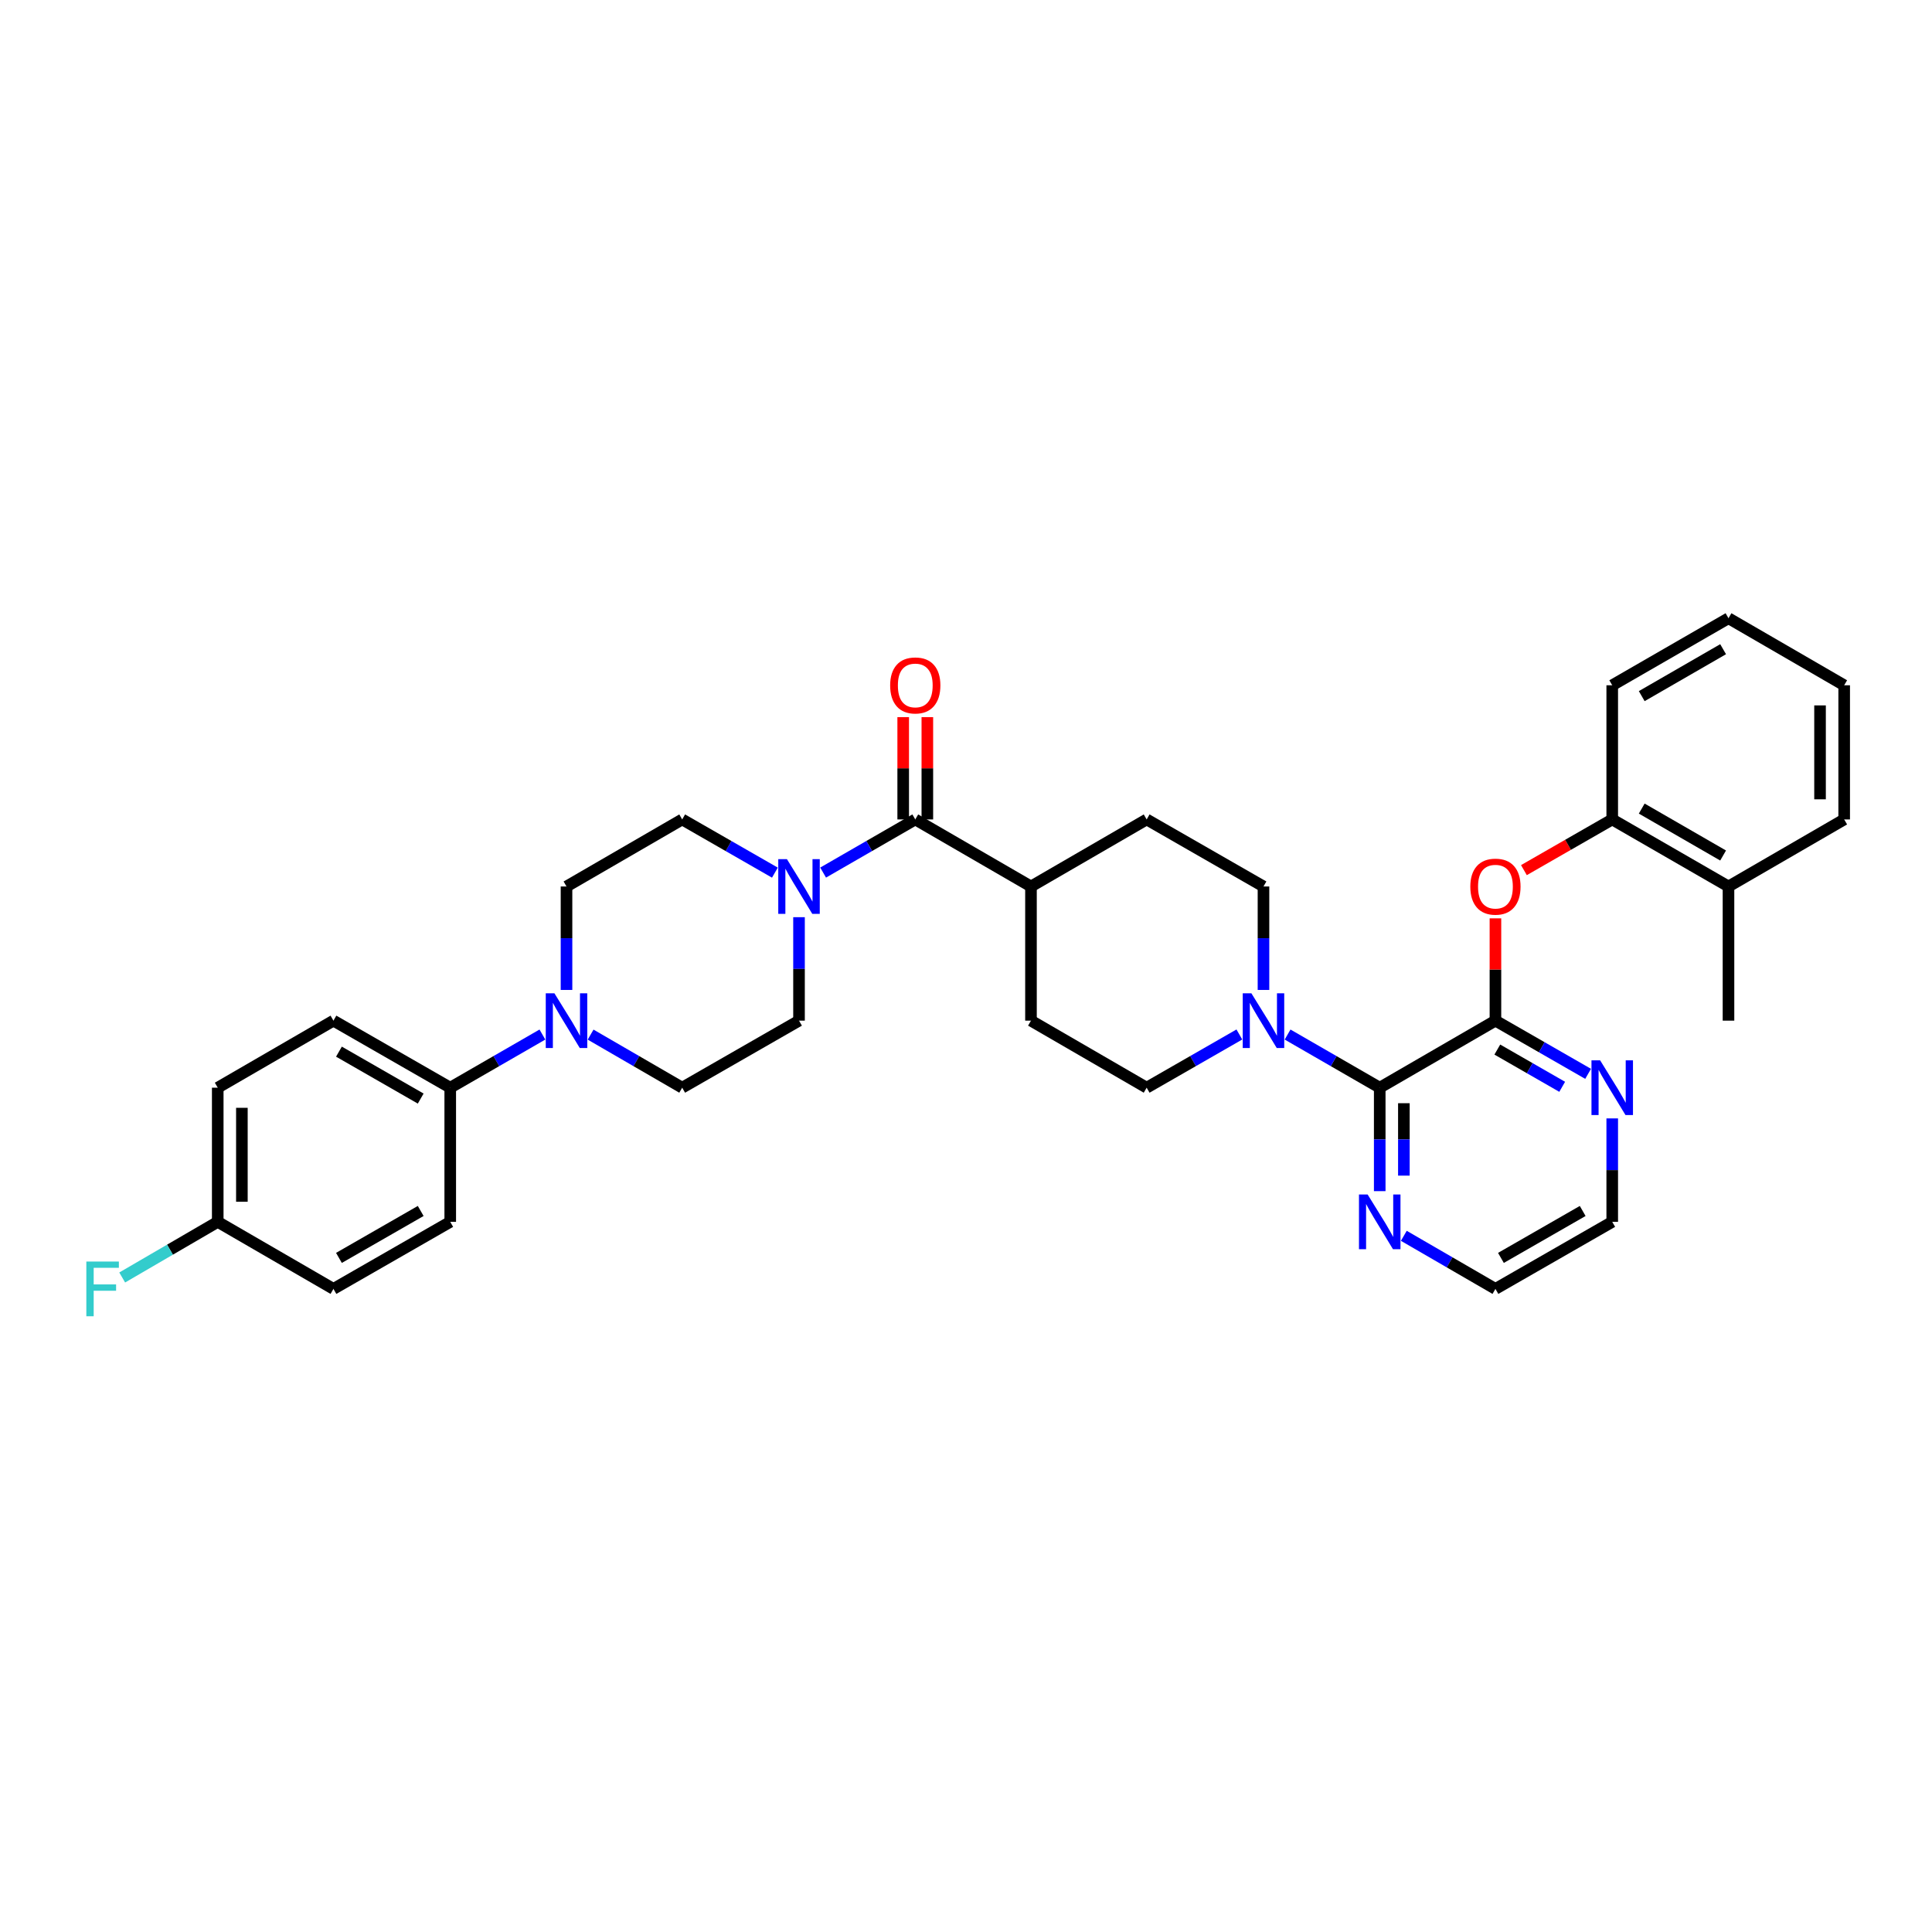 <?xml version='1.0' encoding='iso-8859-1'?>
<svg version='1.1' baseProfile='full'
              xmlns='http://www.w3.org/2000/svg'
                      xmlns:rdkit='http://www.rdkit.org/xml'
                      xmlns:xlink='http://www.w3.org/1999/xlink'
                  xml:space='preserve'
width='1000px' height='1000px' viewBox='0 0 1000 1000'>
<!-- END OF HEADER -->
<rect style='opacity:1.0;fill:#FFFFFF;stroke:none' width='1000' height='1000' x='0' y='0'> </rect>
<path class='bond-0' d='M 774.035,528.286 L 714.144,562.987' style='fill:none;fill-rule:evenodd;stroke:#000000;stroke-width:6px;stroke-linecap:butt;stroke-linejoin:miter;stroke-opacity:1' />
<path class='bond-5' d='M 774.035,528.286 L 774.035,501.812' style='fill:none;fill-rule:evenodd;stroke:#000000;stroke-width:6px;stroke-linecap:butt;stroke-linejoin:miter;stroke-opacity:1' />
<path class='bond-5' d='M 774.035,501.812 L 774.035,475.338' style='fill:none;fill-rule:evenodd;stroke:#FF0000;stroke-width:6px;stroke-linecap:butt;stroke-linejoin:miter;stroke-opacity:1' />
<path class='bond-6' d='M 774.035,528.286 L 798.02,542.054' style='fill:none;fill-rule:evenodd;stroke:#000000;stroke-width:6px;stroke-linecap:butt;stroke-linejoin:miter;stroke-opacity:1' />
<path class='bond-6' d='M 798.02,542.054 L 822.005,555.822' style='fill:none;fill-rule:evenodd;stroke:#0000FF;stroke-width:6px;stroke-linecap:butt;stroke-linejoin:miter;stroke-opacity:1' />
<path class='bond-6' d='M 775.008,543.255 L 791.798,552.893' style='fill:none;fill-rule:evenodd;stroke:#000000;stroke-width:6px;stroke-linecap:butt;stroke-linejoin:miter;stroke-opacity:1' />
<path class='bond-6' d='M 791.798,552.893 L 808.587,562.53' style='fill:none;fill-rule:evenodd;stroke:#0000FF;stroke-width:6px;stroke-linecap:butt;stroke-linejoin:miter;stroke-opacity:1' />
<path class='bond-3' d='M 714.144,562.987 L 690.298,549.234' style='fill:none;fill-rule:evenodd;stroke:#000000;stroke-width:6px;stroke-linecap:butt;stroke-linejoin:miter;stroke-opacity:1' />
<path class='bond-3' d='M 690.298,549.234 L 666.453,535.482' style='fill:none;fill-rule:evenodd;stroke:#0000FF;stroke-width:6px;stroke-linecap:butt;stroke-linejoin:miter;stroke-opacity:1' />
<path class='bond-8' d='M 714.144,562.987 L 714.144,589.761' style='fill:none;fill-rule:evenodd;stroke:#000000;stroke-width:6px;stroke-linecap:butt;stroke-linejoin:miter;stroke-opacity:1' />
<path class='bond-8' d='M 714.144,589.761 L 714.144,616.535' style='fill:none;fill-rule:evenodd;stroke:#0000FF;stroke-width:6px;stroke-linecap:butt;stroke-linejoin:miter;stroke-opacity:1' />
<path class='bond-8' d='M 726.642,571.019 L 726.642,589.761' style='fill:none;fill-rule:evenodd;stroke:#000000;stroke-width:6px;stroke-linecap:butt;stroke-linejoin:miter;stroke-opacity:1' />
<path class='bond-8' d='M 726.642,589.761 L 726.642,608.503' style='fill:none;fill-rule:evenodd;stroke:#0000FF;stroke-width:6px;stroke-linecap:butt;stroke-linejoin:miter;stroke-opacity:1' />
<path class='bond-1' d='M 473.743,424.141 L 533.633,458.842' style='fill:none;fill-rule:evenodd;stroke:#000000;stroke-width:6px;stroke-linecap:butt;stroke-linejoin:miter;stroke-opacity:1' />
<path class='bond-2' d='M 473.743,424.141 L 449.894,437.894' style='fill:none;fill-rule:evenodd;stroke:#000000;stroke-width:6px;stroke-linecap:butt;stroke-linejoin:miter;stroke-opacity:1' />
<path class='bond-2' d='M 449.894,437.894 L 426.045,451.647' style='fill:none;fill-rule:evenodd;stroke:#0000FF;stroke-width:6px;stroke-linecap:butt;stroke-linejoin:miter;stroke-opacity:1' />
<path class='bond-17' d='M 479.992,424.141 L 479.992,397.667' style='fill:none;fill-rule:evenodd;stroke:#000000;stroke-width:6px;stroke-linecap:butt;stroke-linejoin:miter;stroke-opacity:1' />
<path class='bond-17' d='M 479.992,397.667 L 479.992,371.193' style='fill:none;fill-rule:evenodd;stroke:#FF0000;stroke-width:6px;stroke-linecap:butt;stroke-linejoin:miter;stroke-opacity:1' />
<path class='bond-17' d='M 467.494,424.141 L 467.494,397.667' style='fill:none;fill-rule:evenodd;stroke:#000000;stroke-width:6px;stroke-linecap:butt;stroke-linejoin:miter;stroke-opacity:1' />
<path class='bond-17' d='M 467.494,397.667 L 467.494,371.193' style='fill:none;fill-rule:evenodd;stroke:#FF0000;stroke-width:6px;stroke-linecap:butt;stroke-linejoin:miter;stroke-opacity:1' />
<path class='bond-11' d='M 401.085,451.678 L 377.093,437.91' style='fill:none;fill-rule:evenodd;stroke:#0000FF;stroke-width:6px;stroke-linecap:butt;stroke-linejoin:miter;stroke-opacity:1' />
<path class='bond-11' d='M 377.093,437.91 L 353.102,424.141' style='fill:none;fill-rule:evenodd;stroke:#000000;stroke-width:6px;stroke-linecap:butt;stroke-linejoin:miter;stroke-opacity:1' />
<path class='bond-12' d='M 413.568,474.738 L 413.568,501.512' style='fill:none;fill-rule:evenodd;stroke:#0000FF;stroke-width:6px;stroke-linecap:butt;stroke-linejoin:miter;stroke-opacity:1' />
<path class='bond-12' d='M 413.568,501.512 L 413.568,528.286' style='fill:none;fill-rule:evenodd;stroke:#000000;stroke-width:6px;stroke-linecap:butt;stroke-linejoin:miter;stroke-opacity:1' />
<path class='bond-15' d='M 653.976,512.39 L 653.976,485.616' style='fill:none;fill-rule:evenodd;stroke:#0000FF;stroke-width:6px;stroke-linecap:butt;stroke-linejoin:miter;stroke-opacity:1' />
<path class='bond-15' d='M 653.976,485.616 L 653.976,458.842' style='fill:none;fill-rule:evenodd;stroke:#000000;stroke-width:6px;stroke-linecap:butt;stroke-linejoin:miter;stroke-opacity:1' />
<path class='bond-16' d='M 641.493,535.45 L 617.501,549.218' style='fill:none;fill-rule:evenodd;stroke:#0000FF;stroke-width:6px;stroke-linecap:butt;stroke-linejoin:miter;stroke-opacity:1' />
<path class='bond-16' d='M 617.501,549.218 L 593.51,562.987' style='fill:none;fill-rule:evenodd;stroke:#000000;stroke-width:6px;stroke-linecap:butt;stroke-linejoin:miter;stroke-opacity:1' />
<path class='bond-4' d='M 305.695,535.513 L 329.398,549.25' style='fill:none;fill-rule:evenodd;stroke:#0000FF;stroke-width:6px;stroke-linecap:butt;stroke-linejoin:miter;stroke-opacity:1' />
<path class='bond-4' d='M 329.398,549.25 L 353.102,562.987' style='fill:none;fill-rule:evenodd;stroke:#000000;stroke-width:6px;stroke-linecap:butt;stroke-linejoin:miter;stroke-opacity:1' />
<path class='bond-9' d='M 280.748,535.48 L 256.896,549.234' style='fill:none;fill-rule:evenodd;stroke:#0000FF;stroke-width:6px;stroke-linecap:butt;stroke-linejoin:miter;stroke-opacity:1' />
<path class='bond-9' d='M 256.896,549.234 L 233.043,562.987' style='fill:none;fill-rule:evenodd;stroke:#000000;stroke-width:6px;stroke-linecap:butt;stroke-linejoin:miter;stroke-opacity:1' />
<path class='bond-37' d='M 293.225,512.39 L 293.225,485.616' style='fill:none;fill-rule:evenodd;stroke:#0000FF;stroke-width:6px;stroke-linecap:butt;stroke-linejoin:miter;stroke-opacity:1' />
<path class='bond-37' d='M 293.225,485.616 L 293.225,458.842' style='fill:none;fill-rule:evenodd;stroke:#000000;stroke-width:6px;stroke-linecap:butt;stroke-linejoin:miter;stroke-opacity:1' />
<path class='bond-7' d='M 788.777,450.38 L 811.632,437.26' style='fill:none;fill-rule:evenodd;stroke:#FF0000;stroke-width:6px;stroke-linecap:butt;stroke-linejoin:miter;stroke-opacity:1' />
<path class='bond-7' d='M 811.632,437.26 L 834.487,424.141' style='fill:none;fill-rule:evenodd;stroke:#000000;stroke-width:6px;stroke-linecap:butt;stroke-linejoin:miter;stroke-opacity:1' />
<path class='bond-27' d='M 834.487,578.883 L 834.487,605.657' style='fill:none;fill-rule:evenodd;stroke:#0000FF;stroke-width:6px;stroke-linecap:butt;stroke-linejoin:miter;stroke-opacity:1' />
<path class='bond-27' d='M 834.487,605.657 L 834.487,632.431' style='fill:none;fill-rule:evenodd;stroke:#000000;stroke-width:6px;stroke-linecap:butt;stroke-linejoin:miter;stroke-opacity:1' />
<path class='bond-18' d='M 834.487,424.141 L 894.662,458.842' style='fill:none;fill-rule:evenodd;stroke:#000000;stroke-width:6px;stroke-linecap:butt;stroke-linejoin:miter;stroke-opacity:1' />
<path class='bond-18' d='M 849.757,418.52 L 891.879,442.811' style='fill:none;fill-rule:evenodd;stroke:#000000;stroke-width:6px;stroke-linecap:butt;stroke-linejoin:miter;stroke-opacity:1' />
<path class='bond-29' d='M 834.487,424.141 L 834.487,354.697' style='fill:none;fill-rule:evenodd;stroke:#000000;stroke-width:6px;stroke-linecap:butt;stroke-linejoin:miter;stroke-opacity:1' />
<path class='bond-34' d='M 726.615,639.656 L 750.325,653.394' style='fill:none;fill-rule:evenodd;stroke:#0000FF;stroke-width:6px;stroke-linecap:butt;stroke-linejoin:miter;stroke-opacity:1' />
<path class='bond-34' d='M 750.325,653.394 L 774.035,667.132' style='fill:none;fill-rule:evenodd;stroke:#000000;stroke-width:6px;stroke-linecap:butt;stroke-linejoin:miter;stroke-opacity:1' />
<path class='bond-21' d='M 233.043,562.987 L 172.591,528.286' style='fill:none;fill-rule:evenodd;stroke:#000000;stroke-width:6px;stroke-linecap:butt;stroke-linejoin:miter;stroke-opacity:1' />
<path class='bond-21' d='M 217.754,568.621 L 175.437,544.33' style='fill:none;fill-rule:evenodd;stroke:#000000;stroke-width:6px;stroke-linecap:butt;stroke-linejoin:miter;stroke-opacity:1' />
<path class='bond-22' d='M 233.043,562.987 L 233.043,632.431' style='fill:none;fill-rule:evenodd;stroke:#000000;stroke-width:6px;stroke-linecap:butt;stroke-linejoin:miter;stroke-opacity:1' />
<path class='bond-10' d='M 533.633,458.842 L 533.633,528.286' style='fill:none;fill-rule:evenodd;stroke:#000000;stroke-width:6px;stroke-linecap:butt;stroke-linejoin:miter;stroke-opacity:1' />
<path class='bond-35' d='M 533.633,458.842 L 593.51,424.141' style='fill:none;fill-rule:evenodd;stroke:#000000;stroke-width:6px;stroke-linecap:butt;stroke-linejoin:miter;stroke-opacity:1' />
<path class='bond-13' d='M 353.102,424.141 L 293.225,458.842' style='fill:none;fill-rule:evenodd;stroke:#000000;stroke-width:6px;stroke-linecap:butt;stroke-linejoin:miter;stroke-opacity:1' />
<path class='bond-14' d='M 413.568,528.286 L 353.102,562.987' style='fill:none;fill-rule:evenodd;stroke:#000000;stroke-width:6px;stroke-linecap:butt;stroke-linejoin:miter;stroke-opacity:1' />
<path class='bond-19' d='M 653.976,458.842 L 593.51,424.141' style='fill:none;fill-rule:evenodd;stroke:#000000;stroke-width:6px;stroke-linecap:butt;stroke-linejoin:miter;stroke-opacity:1' />
<path class='bond-20' d='M 593.51,562.987 L 533.633,528.286' style='fill:none;fill-rule:evenodd;stroke:#000000;stroke-width:6px;stroke-linecap:butt;stroke-linejoin:miter;stroke-opacity:1' />
<path class='bond-30' d='M 894.662,458.842 L 894.662,528.286' style='fill:none;fill-rule:evenodd;stroke:#000000;stroke-width:6px;stroke-linecap:butt;stroke-linejoin:miter;stroke-opacity:1' />
<path class='bond-31' d='M 894.662,458.842 L 954.545,424.141' style='fill:none;fill-rule:evenodd;stroke:#000000;stroke-width:6px;stroke-linecap:butt;stroke-linejoin:miter;stroke-opacity:1' />
<path class='bond-25' d='M 172.591,528.286 L 112.7,562.987' style='fill:none;fill-rule:evenodd;stroke:#000000;stroke-width:6px;stroke-linecap:butt;stroke-linejoin:miter;stroke-opacity:1' />
<path class='bond-24' d='M 233.043,632.431 L 172.591,667.132' style='fill:none;fill-rule:evenodd;stroke:#000000;stroke-width:6px;stroke-linecap:butt;stroke-linejoin:miter;stroke-opacity:1' />
<path class='bond-24' d='M 217.754,626.797 L 175.437,651.088' style='fill:none;fill-rule:evenodd;stroke:#000000;stroke-width:6px;stroke-linecap:butt;stroke-linejoin:miter;stroke-opacity:1' />
<path class='bond-23' d='M 112.7,632.431 L 172.591,667.132' style='fill:none;fill-rule:evenodd;stroke:#000000;stroke-width:6px;stroke-linecap:butt;stroke-linejoin:miter;stroke-opacity:1' />
<path class='bond-26' d='M 112.7,632.431 L 87.976,646.828' style='fill:none;fill-rule:evenodd;stroke:#000000;stroke-width:6px;stroke-linecap:butt;stroke-linejoin:miter;stroke-opacity:1' />
<path class='bond-26' d='M 87.976,646.828 L 63.252,661.225' style='fill:none;fill-rule:evenodd;stroke:#33CCCC;stroke-width:6px;stroke-linecap:butt;stroke-linejoin:miter;stroke-opacity:1' />
<path class='bond-38' d='M 112.7,632.431 L 112.7,562.987' style='fill:none;fill-rule:evenodd;stroke:#000000;stroke-width:6px;stroke-linecap:butt;stroke-linejoin:miter;stroke-opacity:1' />
<path class='bond-38' d='M 125.198,622.014 L 125.198,573.404' style='fill:none;fill-rule:evenodd;stroke:#000000;stroke-width:6px;stroke-linecap:butt;stroke-linejoin:miter;stroke-opacity:1' />
<path class='bond-28' d='M 834.487,632.431 L 774.035,667.132' style='fill:none;fill-rule:evenodd;stroke:#000000;stroke-width:6px;stroke-linecap:butt;stroke-linejoin:miter;stroke-opacity:1' />
<path class='bond-28' d='M 819.198,626.797 L 776.881,651.088' style='fill:none;fill-rule:evenodd;stroke:#000000;stroke-width:6px;stroke-linecap:butt;stroke-linejoin:miter;stroke-opacity:1' />
<path class='bond-32' d='M 834.487,354.697 L 894.662,319.996' style='fill:none;fill-rule:evenodd;stroke:#000000;stroke-width:6px;stroke-linecap:butt;stroke-linejoin:miter;stroke-opacity:1' />
<path class='bond-32' d='M 849.757,360.318 L 891.879,336.028' style='fill:none;fill-rule:evenodd;stroke:#000000;stroke-width:6px;stroke-linecap:butt;stroke-linejoin:miter;stroke-opacity:1' />
<path class='bond-36' d='M 954.545,424.141 L 954.545,354.697' style='fill:none;fill-rule:evenodd;stroke:#000000;stroke-width:6px;stroke-linecap:butt;stroke-linejoin:miter;stroke-opacity:1' />
<path class='bond-36' d='M 942.048,413.724 L 942.048,365.114' style='fill:none;fill-rule:evenodd;stroke:#000000;stroke-width:6px;stroke-linecap:butt;stroke-linejoin:miter;stroke-opacity:1' />
<path class='bond-33' d='M 894.662,319.996 L 954.545,354.697' style='fill:none;fill-rule:evenodd;stroke:#000000;stroke-width:6px;stroke-linecap:butt;stroke-linejoin:miter;stroke-opacity:1' />
<path  class='atom-3' d='M 407.308 444.682
L 416.588 459.682
Q 417.508 461.162, 418.988 463.842
Q 420.468 466.522, 420.548 466.682
L 420.548 444.682
L 424.308 444.682
L 424.308 473.002
L 420.428 473.002
L 410.468 456.602
Q 409.308 454.682, 408.068 452.482
Q 406.868 450.282, 406.508 449.602
L 406.508 473.002
L 402.828 473.002
L 402.828 444.682
L 407.308 444.682
' fill='#0000FF'/>
<path  class='atom-4' d='M 647.716 514.126
L 656.996 529.126
Q 657.916 530.606, 659.396 533.286
Q 660.876 535.966, 660.956 536.126
L 660.956 514.126
L 664.716 514.126
L 664.716 542.446
L 660.836 542.446
L 650.876 526.046
Q 649.716 524.126, 648.476 521.926
Q 647.276 519.726, 646.916 519.046
L 646.916 542.446
L 643.236 542.446
L 643.236 514.126
L 647.716 514.126
' fill='#0000FF'/>
<path  class='atom-5' d='M 286.965 514.126
L 296.245 529.126
Q 297.165 530.606, 298.645 533.286
Q 300.125 535.966, 300.205 536.126
L 300.205 514.126
L 303.965 514.126
L 303.965 542.446
L 300.085 542.446
L 290.125 526.046
Q 288.965 524.126, 287.725 521.926
Q 286.525 519.726, 286.165 519.046
L 286.165 542.446
L 282.485 542.446
L 282.485 514.126
L 286.965 514.126
' fill='#0000FF'/>
<path  class='atom-6' d='M 761.035 458.922
Q 761.035 452.122, 764.395 448.322
Q 767.755 444.522, 774.035 444.522
Q 780.315 444.522, 783.675 448.322
Q 787.035 452.122, 787.035 458.922
Q 787.035 465.802, 783.635 469.722
Q 780.235 473.602, 774.035 473.602
Q 767.795 473.602, 764.395 469.722
Q 761.035 465.842, 761.035 458.922
M 774.035 470.402
Q 778.355 470.402, 780.675 467.522
Q 783.035 464.602, 783.035 458.922
Q 783.035 453.362, 780.675 450.562
Q 778.355 447.722, 774.035 447.722
Q 769.715 447.722, 767.355 450.522
Q 765.035 453.322, 765.035 458.922
Q 765.035 464.642, 767.355 467.522
Q 769.715 470.402, 774.035 470.402
' fill='#FF0000'/>
<path  class='atom-7' d='M 828.227 548.827
L 837.507 563.827
Q 838.427 565.307, 839.907 567.987
Q 841.387 570.667, 841.467 570.827
L 841.467 548.827
L 845.227 548.827
L 845.227 577.147
L 841.347 577.147
L 831.387 560.747
Q 830.227 558.827, 828.987 556.627
Q 827.787 554.427, 827.427 553.747
L 827.427 577.147
L 823.747 577.147
L 823.747 548.827
L 828.227 548.827
' fill='#0000FF'/>
<path  class='atom-9' d='M 707.884 618.271
L 717.164 633.271
Q 718.084 634.751, 719.564 637.431
Q 721.044 640.111, 721.124 640.271
L 721.124 618.271
L 724.884 618.271
L 724.884 646.591
L 721.004 646.591
L 711.044 630.191
Q 709.884 628.271, 708.644 626.071
Q 707.444 623.871, 707.084 623.191
L 707.084 646.591
L 703.404 646.591
L 703.404 618.271
L 707.884 618.271
' fill='#0000FF'/>
<path  class='atom-18' d='M 460.743 354.777
Q 460.743 347.977, 464.103 344.177
Q 467.463 340.377, 473.743 340.377
Q 480.023 340.377, 483.383 344.177
Q 486.743 347.977, 486.743 354.777
Q 486.743 361.657, 483.343 365.577
Q 479.943 369.457, 473.743 369.457
Q 467.503 369.457, 464.103 365.577
Q 460.743 361.697, 460.743 354.777
M 473.743 366.257
Q 478.063 366.257, 480.383 363.377
Q 482.743 360.457, 482.743 354.777
Q 482.743 349.217, 480.383 346.417
Q 478.063 343.577, 473.743 343.577
Q 469.423 343.577, 467.063 346.377
Q 464.743 349.177, 464.743 354.777
Q 464.743 360.497, 467.063 363.377
Q 469.423 366.257, 473.743 366.257
' fill='#FF0000'/>
<path  class='atom-27' d='M 44.689 652.972
L 61.529 652.972
L 61.529 656.212
L 48.489 656.212
L 48.489 664.812
L 60.089 664.812
L 60.089 668.092
L 48.489 668.092
L 48.489 681.292
L 44.689 681.292
L 44.689 652.972
' fill='#33CCCC'/>
</svg>
